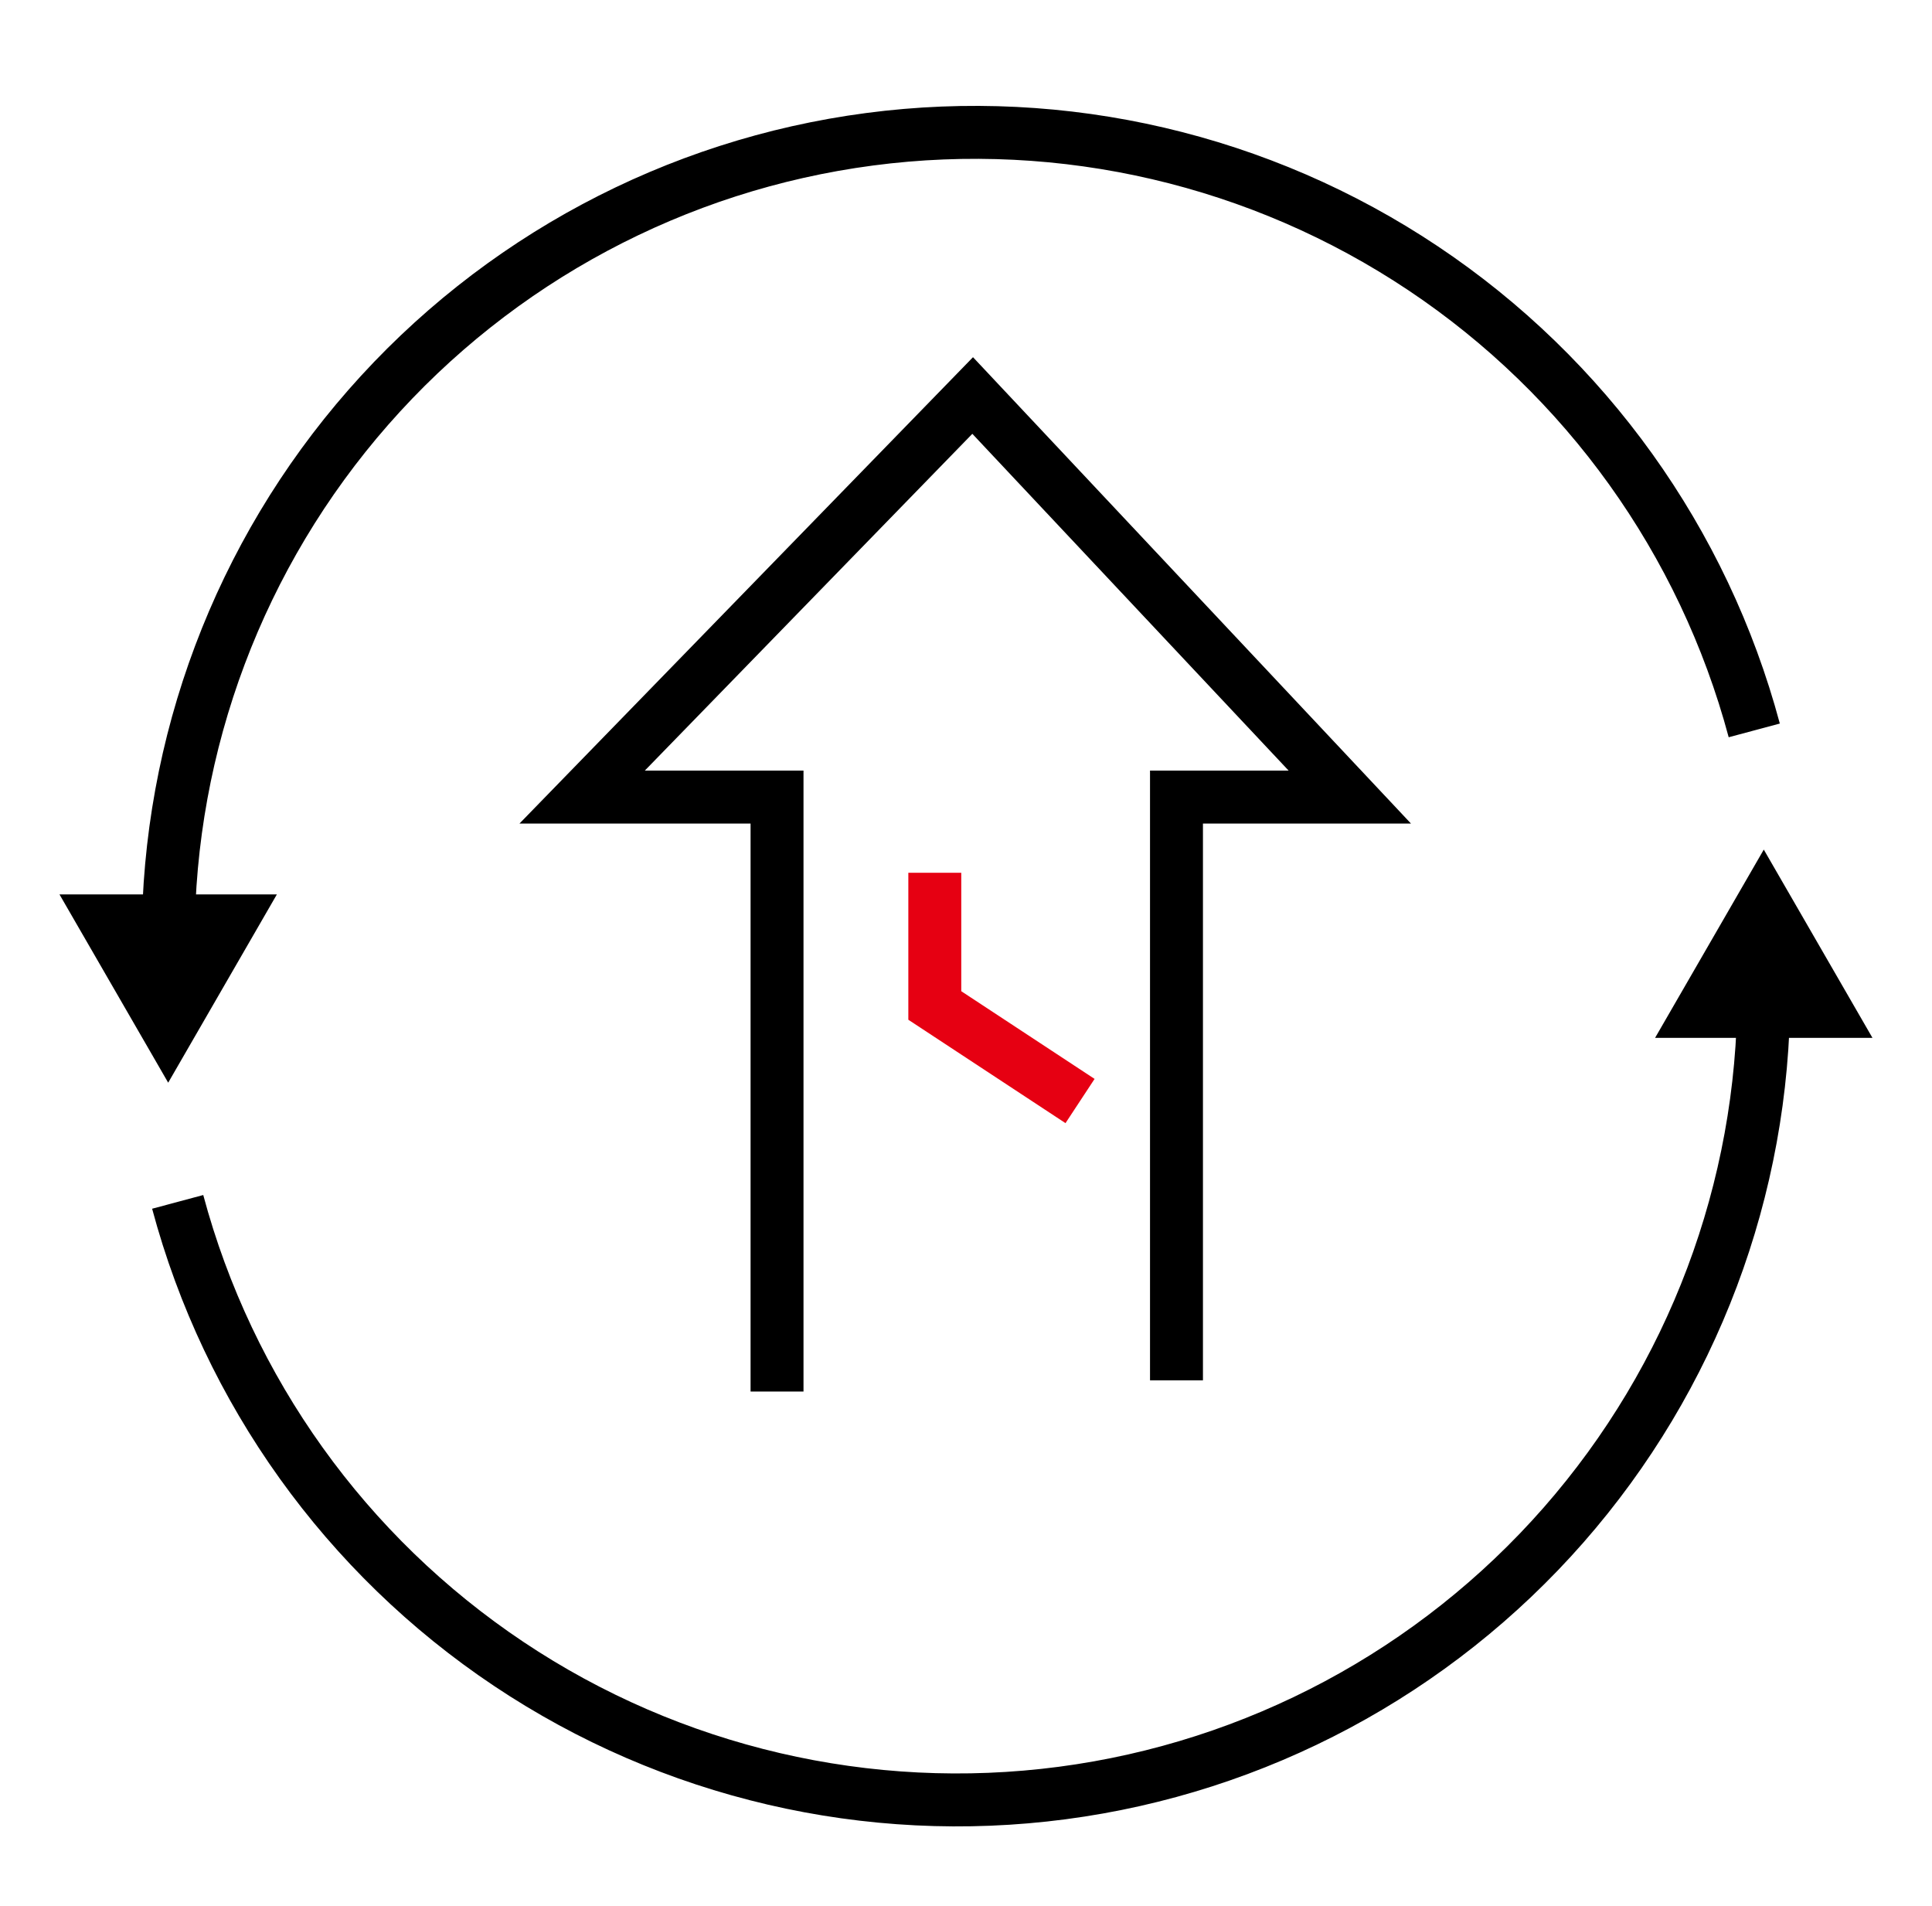<svg width="73" height="72" viewBox="0 0 73 72" fill="none" xmlns="http://www.w3.org/2000/svg">
<path d="M44.453 52.148V30.113H51.002L36.752 14.942L21.996 30.113H29.36V52.571" stroke="black" stroke-width="2"/>
<path d="M35.321 32.972V37.986L40.809 41.596" stroke="#E60012" stroke-width="2"/>
<path d="M6.356 35.484C6.356 28.088 9.044 20.945 13.92 15.385C18.797 9.824 25.528 6.226 32.86 5.261C40.193 4.296 47.626 6.029 53.775 10.138C59.924 14.246 64.37 20.451 66.284 27.594" stroke="black" stroke-width="2"/>
<path d="M6.355 40.903L2.248 33.791L10.461 33.791L6.355 40.903Z" fill="black"/>
<path d="M66.643 37.516C66.643 44.912 63.954 52.055 59.078 57.615C54.202 63.176 47.47 66.774 40.138 67.739C32.806 68.704 25.372 66.971 19.223 62.862C13.074 58.754 8.628 52.55 6.714 45.406" stroke="black" stroke-width="2"/>
<path d="M66.644 32.097L70.75 39.209H62.537L66.644 32.097Z" fill="black"/>
</svg>
